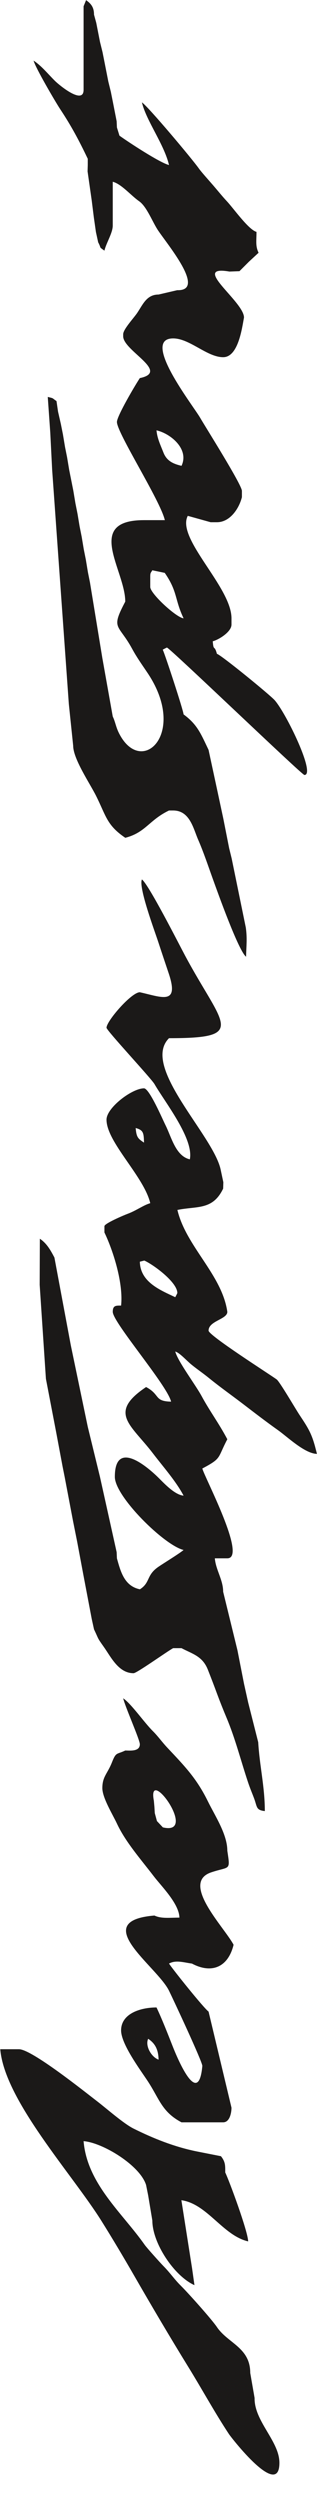 <?xml version="1.0" encoding="UTF-8"?>
<svg xmlns="http://www.w3.org/2000/svg" xmlns:xlink="http://www.w3.org/1999/xlink" width="87.3pt" height="686.6pt" viewBox="0 0 87.3 686.6" version="1.1">
<defs>
<clipPath id="clip1">
  <path d="M 10 241 L 87.301 241 L 87.301 498 L 10 498 Z M 10 241 "/>
</clipPath>
</defs>
<g id="surface1">
<path style="fill-rule:evenodd;fill:rgb(10.594%,9.813%,9.424%);fill-opacity:1;stroke-width:0.011;stroke-linecap:butt;stroke-linejoin:miter;stroke:rgb(10.594%,9.813%,9.424%);stroke-opacity:1;stroke-miterlimit:4;" d="M 448.516 1847.328 L 432.227 1864.594 L 426.25 1886.586 L 425.273 1903.539 L 423.711 1920.453 C 404.531 2020.883 548.32 1823.539 448.516 1847.328 Z M 436.719 1209.359 C 416.289 1216.742 399.258 1247.719 408.047 1266.703 C 425.938 1254.75 436.094 1238.773 436.719 1209.359 Z M 322.031 1857.68 C 345.703 1806.977 387.773 1759.711 423.75 1712.68 C 444.336 1685.766 493.242 1637.797 494.102 1599.477 C 466.875 1599.477 444.219 1596.117 425.273 1605.219 C 242.969 1590.023 431.914 1466.664 465.43 1398.656 C 476.172 1376.82 557.227 1204.047 557.227 1192.133 C 546.523 1074.398 488.438 1213.148 474.961 1247.562 C 462.07 1280.375 445.391 1322.797 431.016 1352.758 C 387.031 1352.758 333.477 1336.078 333.477 1289.672 C 333.477 1252.328 385.703 1182.328 406.68 1150.609 C 439.062 1101.625 445.273 1066.117 499.844 1037.25 L 614.57 1037.25 C 632.656 1037.25 637.539 1063.422 637.539 1077.406 L 574.414 1341.312 C 561.016 1351.156 477.852 1454.672 465.43 1473.266 C 484.609 1484.008 507.383 1475.883 528.516 1473.266 C 583.438 1444.164 628.359 1463.656 643.281 1524.867 C 617.578 1573.461 495.859 1695.141 581.953 1723.891 C 633.281 1741.039 634.609 1726.586 626.055 1783.031 C 626.055 1828.188 592.461 1878.344 572.5 1918.852 C 541.602 1981.625 509.375 2014.711 461.25 2065.727 C 445.352 2082.602 435.938 2096.781 421.055 2111.586 C 397.031 2135.414 361.523 2186.898 339.219 2201.859 C 344.766 2178.031 385.117 2088.031 385.117 2075.648 C 385.117 2054.789 357.617 2058.422 344.961 2058.422 C 321.094 2046.977 319.766 2054.984 308.398 2026.117 C 295.938 1994.477 281.836 1986.938 281.836 1955.141 C 281.836 1928.344 310.625 1882.172 322.031 1857.68 Z M 322.031 1857.68 " transform="matrix(0.1,0,0,-0.1,0,686.6)"/>
<path style="fill-rule:evenodd;fill:rgb(10.594%,9.813%,9.424%);fill-opacity:1;stroke-width:0.011;stroke-linecap:butt;stroke-linejoin:miter;stroke:rgb(10.594%,9.813%,9.424%);stroke-opacity:1;stroke-miterlimit:4;" d="M 499.844 5586.664 C 476.406 5592.094 459.023 5600.414 450.156 5622.992 C 442.07 5643.617 432.852 5662.055 431.016 5684.164 C 471.25 5674.789 521.484 5631.742 499.844 5586.664 Z M 505.586 5167.836 C 485.977 5169.477 413.789 5235.609 413.789 5253.891 L 413.789 5282.602 C 413.789 5293.656 415.586 5292.797 419.531 5299.789 L 453.672 5292.68 C 489.727 5240.648 480.664 5219.75 505.586 5167.836 Z M 241.68 6429.984 L 241.68 6412.758 L 241.172 6395.258 L 252.656 6314.945 L 258.398 6269.047 L 264.141 6228.891 L 270.352 6200.492 C 280.547 6181.234 270.82 6189.828 287.578 6177.562 C 292.617 6199.164 310.508 6226 310.508 6246.391 L 310.508 6366.859 C 334.766 6360.414 360.352 6329.203 383.164 6313.305 C 403.281 6299.242 418.281 6260.336 432.93 6236.859 C 455.352 6201.039 571.016 6066.742 488.047 6069.047 L 436.719 6057.094 C 404.062 6057.094 393.672 6030.297 378.008 6006.82 C 368.594 5992.758 339.219 5961.625 339.219 5948.07 L 339.219 5942.328 C 339.219 5902.797 469.258 5845.062 385.117 5827.602 C 372.734 5809.125 321.992 5723.344 321.992 5707.133 C 321.992 5676.938 441.289 5491.859 453.945 5437.484 L 396.562 5437.484 C 231.68 5437.484 344.961 5299.906 344.961 5213.734 C 303.945 5136.234 326.055 5153.93 364.102 5083.734 C 377.227 5059.594 391.562 5039.906 406.68 5017.328 C 517.891 4851.195 389.18 4730.57 327.734 4852.328 C 318.906 4869.789 317.891 4882.836 310.508 4898.227 L 281.836 5058.852 L 247.891 5265.688 L 242.148 5294.359 L 236.445 5328.773 L 230.703 5357.484 L 224.961 5391.898 L 219.219 5420.57 L 213.477 5454.984 L 207.734 5483.695 L 201.992 5518.109 L 196.289 5546.781 L 190.547 5575.492 L 184.805 5609.906 L 179.062 5638.578 L 173.32 5672.992 L 167.578 5701.703 L 159.844 5735.531 L 155.625 5764.477 C 141.992 5773.617 149.648 5771.43 131.523 5775.883 L 138.398 5678.422 L 143.672 5574.867 L 149.414 5494.555 L 155.117 5414.242 L 166.602 5253.617 L 172.344 5173.266 L 189.57 4932.328 L 201.523 4817.875 C 201.523 4781.664 247.617 4714.242 264.609 4680.219 C 292.422 4624.594 293.867 4599.672 345.039 4565.062 C 401.367 4579.672 410.195 4613.539 465.43 4640.062 L 476.875 4640.062 C 522.93 4640.062 532.344 4590.336 545.742 4559.75 C 560.508 4526 573.359 4487.328 586.406 4451.234 C 599.492 4415.141 657.188 4253.5 677.695 4238.461 C 678.32 4267.914 681.211 4288.461 676.953 4318.578 L 638.008 4508.383 L 631.055 4536.586 L 615.078 4617.406 L 597.852 4697.719 L 574.414 4806.43 C 553.203 4850.648 543.75 4876 505.586 4903.93 C 504.531 4916.664 454.531 5068.656 448.203 5081.781 C 448.32 5081.898 458.906 5087.523 459.688 5087.523 C 466.641 5087.523 831.367 4737.562 838.32 4737.562 C 870.391 4737.562 788.75 4906.156 756.641 4942.758 C 743.945 4957.25 609.258 5067.133 597.383 5070.336 C 590.273 5096.977 588.32 5075.375 585.898 5104.75 C 603.086 5109.32 637.539 5130.805 637.539 5150.648 L 637.539 5167.836 C 637.539 5254.086 484.609 5387.133 517.148 5449.281 L 580.156 5431.742 L 597.383 5431.742 C 633.984 5431.742 658.711 5470.219 666.211 5500.609 L 666.211 5517.797 C 666.211 5534.555 565.977 5693.07 551.328 5718.422 C 531.367 5752.953 386.719 5936.586 476.875 5936.586 C 522.5 5936.586 570.117 5884.984 614.57 5884.984 C 655.703 5884.984 666.289 5962.836 671.953 5993.969 C 671.953 6038.07 523.203 6139.086 631.797 6120.18 L 659.453 6121.195 L 685.43 6147.172 L 712.109 6171.82 C 703.242 6190.336 706.367 6203.07 706.367 6229.164 C 684.414 6235.062 642.969 6294.047 624.453 6313.656 C 613.164 6325.648 598.75 6343.461 587.266 6356.742 C 577.305 6368.305 554.648 6393.344 547.695 6403.227 C 529.57 6429.008 408.125 6573.305 390.82 6584.867 C 402.5 6534.789 452.227 6469.398 465.43 6412.758 C 440.547 6418.578 351.836 6476.938 328.984 6493.422 L 321.992 6516.039 L 321.25 6533.031 L 311.016 6585.18 L 305.273 6613.852 L 298.32 6642.016 L 288.047 6694.164 L 282.344 6722.875 L 275.352 6751.039 L 265.117 6803.188 L 258.906 6825.844 C 258.906 6844.242 252.383 6854.984 237.031 6865.57 L 230.195 6848.773 L 230.195 6619.281 C 230.195 6577.133 163.828 6631.469 151.406 6643.773 C 131.289 6663.695 115.078 6684.477 92.5 6699.594 C 96.797 6681.234 152.422 6586.391 165.703 6566.273 C 196.641 6519.594 216.992 6481.43 241.68 6429.984 Z M 241.68 6429.984 " transform="matrix(0.1,0,0,-0.1,0,686.6)"/>
<path style="fill-rule:evenodd;fill:rgb(10.594%,9.813%,9.424%);fill-opacity:1;stroke-width:0.011;stroke-linecap:butt;stroke-linejoin:miter;stroke:rgb(10.594%,9.813%,9.424%);stroke-opacity:1;stroke-miterlimit:4;" d="M 279.883 765.648 C 310.273 717.094 340.547 666.312 368.047 618.617 C 417.031 533.656 467.266 448.539 519.453 364.008 C 556.875 303.383 591.211 240.453 630.43 181.078 C 636.562 171.781 769.492 0.375 769.492 102.133 C 769.492 161.625 699.805 216.469 701.133 280.258 L 689.18 348.812 C 689.18 419.047 627.617 430.219 597.383 475.023 C 583.164 496.078 519.102 567.641 498.32 588.227 C 478.984 607.406 469.648 622.797 449.727 642.914 C 441.562 651.156 404.023 692.875 398.516 700.727 C 336.953 788.344 239.961 868.422 230.195 985.609 C 283.984 981.156 385.82 918.539 402.305 865.141 L 408.047 836.469 L 419.531 767.602 C 419.531 705.727 479.219 615.453 535.547 590.023 L 529.023 635.961 L 499.531 823.422 C 571.172 813.07 613.516 726.508 683.438 710.219 C 682.812 737.758 631.992 875.219 620.312 899.555 C 620.312 918.344 621.016 928.539 608.516 944.203 L 540.195 957.68 C 479.727 970.18 423.477 992.445 367.891 1020.023 C 340.234 1033.773 293.75 1075.023 266.133 1096.117 C 233.008 1121.469 87.227 1238.031 52.344 1238.031 L 0.742 1238.031 C 12.383 1097.758 198.633 895.57 279.883 765.648 Z M 279.883 765.648 " transform="matrix(0.1,0,0,-0.1,0,686.6)"/>
<g clip-path="url(#clip1)" clip-rule="nonzero">
<path style="fill-rule:evenodd;fill:rgb(10.594%,9.813%,9.424%);fill-opacity:1;stroke-width:0.011;stroke-linecap:butt;stroke-linejoin:miter;stroke:rgb(10.594%,9.813%,9.424%);stroke-opacity:1;stroke-miterlimit:4;" d="M 482.617 3303.344 C 443.047 3322.328 386.367 3343.969 385.117 3400.883 L 397.422 3404.008 C 422.578 3392.836 488.359 3344.516 488.359 3314.828 C 488.359 3314.125 484.023 3305.961 482.891 3303.852 C 482.734 3303.539 482.656 3303.344 482.617 3303.344 Z M 396.562 3727.875 C 380.117 3738.891 375.742 3742.445 373.633 3768.031 C 394.805 3762.367 395.977 3754.672 396.562 3727.875 Z M 126.445 3079.281 L 155.117 2930.141 L 172.344 2838.344 L 178.086 2809.672 L 201.016 2689.164 L 212.5 2631.82 L 229.727 2540.023 L 252.656 2419.555 L 258.906 2391.156 C 272.773 2362.211 266.68 2369.984 285.625 2343.305 C 305.664 2315.102 326.406 2270.688 367.891 2270.688 C 376.641 2270.688 460.938 2331.078 476.875 2339.516 L 499.844 2339.516 C 529.961 2323.578 557.695 2317.797 572.5 2280.219 C 582.344 2255.219 589.102 2237.68 597.891 2213.852 C 605.195 2194.125 614.492 2170.688 623.984 2148.148 C 647.93 2091.352 663.281 2030.336 682.852 1971.781 C 688.984 1953.344 694.57 1940.922 700.117 1925.922 C 708.438 1903.266 704.844 1894.711 729.336 1892.055 C 729.336 1958.969 714.805 2016.898 711.133 2081.117 L 683.438 2190.375 L 671.953 2242.016 L 653.984 2333.578 L 614.57 2494.438 C 614.57 2527.133 594.297 2554.32 591.641 2586.234 L 626.055 2586.234 C 681.641 2586.234 562.461 2810.336 557.227 2832.914 C 611.68 2861.742 598.164 2860.57 626.055 2913.227 C 602.773 2957.25 577.93 2989.945 555.273 3031.742 C 538.242 3063.109 490 3126.625 482.617 3154.164 C 494.805 3150.922 513.672 3129.242 527.109 3118.344 C 544.297 3104.398 558.672 3094.984 575.859 3081 C 606.758 3055.922 638.398 3033.734 670.43 3009.242 C 702.188 2984.945 733.477 2960.961 765.703 2938.109 C 791.68 2919.711 839.18 2873.812 872.734 2873.07 C 860.469 2925.805 851.484 2940.023 824.844 2980.062 C 813.75 2996.703 770.156 3071.703 761.797 3077.68 C 738.477 3094.281 574.414 3198.5 574.414 3211.547 C 574.414 3238.461 626.055 3242.523 626.055 3263.188 C 611.445 3365.375 512.422 3442.484 488.555 3543.031 C 542.852 3554.125 585.781 3541.625 614.57 3601.664 L 615.078 3619.164 L 607.852 3653.031 C 588.516 3747.797 387.109 3936.391 465.43 4014.711 C 684.141 4014.711 612.578 4049.164 509.336 4242.211 C 490.703 4277.133 409.375 4437.133 390.82 4450.727 C 380.781 4429.75 425.938 4309.281 436.133 4278.031 C 445.82 4248.422 455.547 4219.789 464.844 4191.977 C 494.141 4104.281 445.273 4127.562 385.117 4140.922 C 361.914 4140.922 293.32 4061.859 293.32 4043.422 C 293.32 4035.844 416.211 3904.555 425.43 3888.656 C 454.414 3838.578 534.297 3738.383 522.773 3681.977 C 483.75 3691.078 472.578 3742.211 455.859 3775.688 C 447.07 3793.266 411.211 3877.016 396.562 3877.016 C 363.594 3877.016 293.32 3823.773 293.32 3790.961 C 293.32 3729.164 396.68 3634.906 413.789 3561.508 C 395.742 3556.703 375.312 3541.117 351.211 3532.289 C 342.773 3529.203 287.578 3506 287.578 3498.383 L 287.578 3481.195 C 313.086 3427.992 339.961 3339.867 333.477 3280.375 C 319.883 3280.375 310.508 3281.273 310.508 3263.188 C 310.508 3234.203 460.703 3061.391 471.172 3016.508 C 423.633 3017.562 442.148 3035.57 402.305 3056.664 C 296.25 2985.648 360.664 2953.617 421.055 2874.594 C 449.57 2837.25 484.336 2798.461 505.586 2758.344 C 482.031 2760.297 453.32 2790.688 438.242 2805.766 C 411.367 2832.641 316.25 2917.68 316.25 2809.945 C 316.25 2755.727 453.047 2621.391 505.586 2609.164 C 494.648 2599.672 452.07 2573.695 436.719 2563.266 C 402.031 2539.711 414.766 2520.023 385.352 2501.156 C 342.227 2509.945 332.07 2550.297 321.992 2586.234 L 321.25 2603.227 L 309.766 2654.867 L 298.32 2706.469 L 275.352 2809.75 L 241.68 2947.641 L 195.039 3171.195 L 149.883 3412.328 C 138.906 3433.07 128.75 3451.234 109.727 3463.969 L 109.258 3337.445 Z M 126.445 3079.281 " transform="matrix(0.1,0,0,-0.1,0,686.6)"/>
</g>
</g>
</svg>
